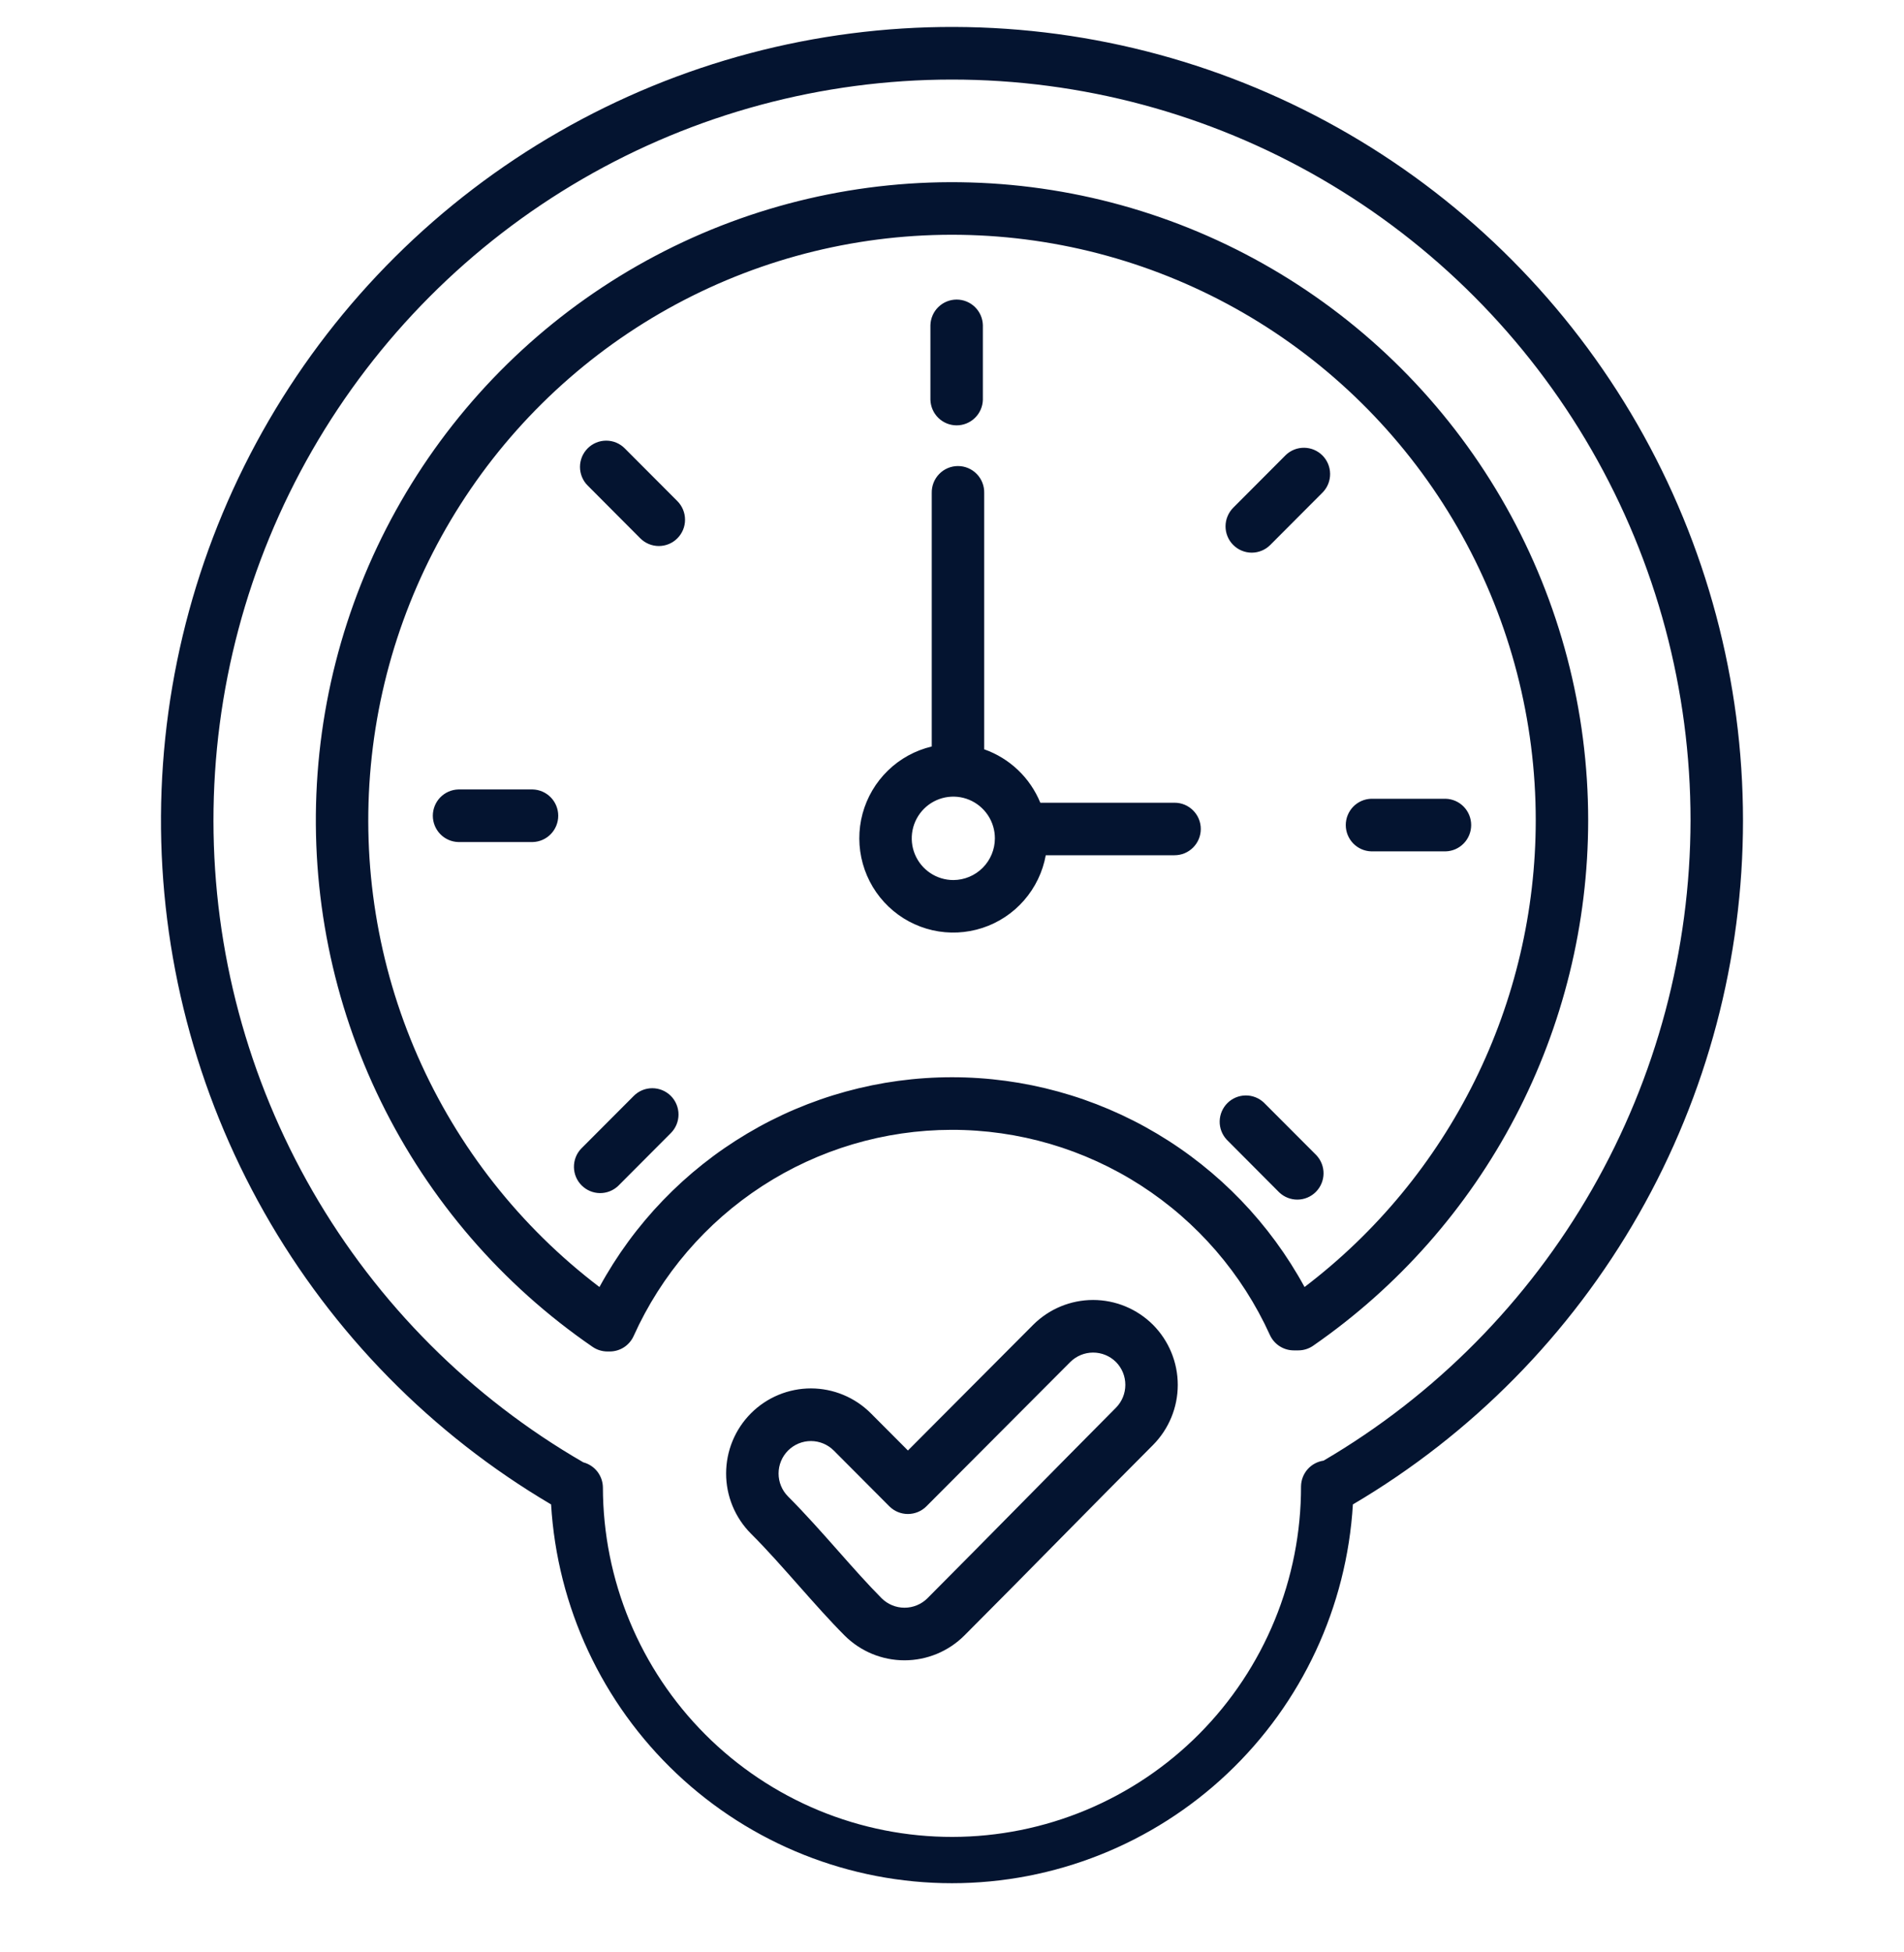 <svg width="80" height="82" viewBox="0 0 80 82" fill="none" xmlns="http://www.w3.org/2000/svg">
<path d="M39.093 16.791V13.656C39.102 13.368 39.221 13.095 39.427 12.895C39.633 12.694 39.908 12.582 40.195 12.582C40.482 12.582 40.758 12.694 40.964 12.895C41.169 13.095 41.289 13.368 41.297 13.656V16.791C41.289 17.079 41.169 17.352 40.964 17.552C40.758 17.753 40.482 17.865 40.195 17.865C39.908 17.865 39.633 17.753 39.427 17.552C39.221 17.352 39.102 17.079 39.093 16.791ZM54.027 19.109L51.815 21.326C51.713 21.429 51.632 21.551 51.577 21.685C51.521 21.819 51.493 21.962 51.493 22.107C51.493 22.252 51.521 22.396 51.577 22.53C51.632 22.664 51.713 22.786 51.816 22.888C52.022 23.095 52.303 23.212 52.595 23.212C52.739 23.212 52.883 23.183 53.016 23.127C53.15 23.072 53.271 22.99 53.373 22.888L55.585 20.671C55.783 20.462 55.891 20.184 55.887 19.896C55.883 19.608 55.768 19.333 55.565 19.129C55.361 18.926 55.087 18.809 54.8 18.806C54.513 18.802 54.235 18.91 54.027 19.109ZM60.743 33.548H57.616C57.329 33.556 57.057 33.676 56.857 33.882C56.657 34.089 56.545 34.365 56.545 34.653C56.545 34.94 56.657 35.217 56.857 35.423C57.057 35.629 57.329 35.749 57.616 35.757H60.743C61.03 35.749 61.302 35.629 61.502 35.423C61.702 35.217 61.814 34.94 61.814 34.653C61.814 34.365 61.702 34.089 61.502 33.882C61.302 33.676 61.03 33.556 60.743 33.548ZM53.099 46.305C52.89 46.11 52.614 46.004 52.33 46.009C52.045 46.014 51.773 46.129 51.571 46.331C51.369 46.533 51.253 46.805 51.247 47.091C51.241 47.376 51.346 47.653 51.54 47.863L53.75 50.081C53.959 50.279 54.236 50.388 54.523 50.384C54.811 50.38 55.085 50.264 55.288 50.06C55.491 49.856 55.607 49.581 55.611 49.293C55.615 49.005 55.506 48.727 55.309 48.518L53.099 46.305ZM26.629 46.028L24.417 48.245C24.219 48.453 24.111 48.732 24.115 49.02C24.119 49.308 24.234 49.583 24.438 49.786C24.641 49.99 24.915 50.106 25.202 50.11C25.489 50.114 25.767 50.005 25.975 49.807L28.186 47.59C28.288 47.488 28.369 47.366 28.425 47.232C28.48 47.098 28.509 46.954 28.509 46.809C28.509 46.664 28.48 46.521 28.425 46.387C28.37 46.253 28.289 46.131 28.186 46.028C28.084 45.926 27.963 45.844 27.829 45.789C27.695 45.733 27.552 45.705 27.407 45.705C27.263 45.705 27.12 45.733 26.986 45.788C26.852 45.844 26.731 45.925 26.629 46.028ZM22.384 33.157H19.257C18.97 33.165 18.698 33.285 18.498 33.491C18.298 33.697 18.186 33.974 18.186 34.261C18.186 34.549 18.298 34.825 18.498 35.032C18.698 35.238 18.97 35.358 19.257 35.366H22.384C22.671 35.358 22.943 35.238 23.143 35.032C23.343 34.825 23.455 34.549 23.455 34.261C23.455 33.974 23.343 33.697 23.143 33.491C22.943 33.285 22.671 33.165 22.384 33.157ZM26.25 18.831C26.148 18.728 26.026 18.647 25.893 18.591C25.759 18.535 25.616 18.507 25.471 18.507C25.326 18.507 25.183 18.535 25.049 18.591C24.916 18.646 24.794 18.728 24.692 18.83C24.59 18.933 24.509 19.054 24.453 19.188C24.398 19.322 24.369 19.466 24.369 19.611C24.369 19.756 24.398 19.9 24.453 20.034C24.508 20.168 24.589 20.29 24.692 20.392L26.903 22.61C27.006 22.712 27.127 22.794 27.261 22.849C27.394 22.904 27.538 22.933 27.682 22.933C27.827 22.933 27.97 22.904 28.104 22.849C28.237 22.793 28.359 22.712 28.461 22.609C28.563 22.507 28.644 22.385 28.7 22.251C28.755 22.117 28.784 21.973 28.783 21.828C28.783 21.683 28.755 21.54 28.699 21.405C28.644 21.271 28.563 21.15 28.461 21.047L26.25 18.831ZM50.453 34.819C50.453 35.111 50.336 35.391 50.13 35.597C49.923 35.804 49.644 35.92 49.352 35.92H43.94C43.812 36.622 43.497 37.276 43.028 37.814C42.56 38.352 41.955 38.752 41.278 38.973C40.601 39.194 39.877 39.228 39.183 39.071C38.489 38.913 37.849 38.57 37.334 38.078C36.818 37.586 36.444 36.964 36.252 36.276C36.06 35.589 36.056 34.862 36.242 34.173C36.429 33.484 36.797 32.858 37.309 32.362C37.82 31.865 38.456 31.517 39.149 31.353V20.71C39.145 20.563 39.171 20.416 39.224 20.278C39.278 20.14 39.358 20.015 39.461 19.909C39.564 19.803 39.686 19.718 39.822 19.661C39.958 19.603 40.104 19.574 40.251 19.574C40.399 19.574 40.544 19.603 40.68 19.661C40.816 19.718 40.939 19.803 41.042 19.909C41.144 20.015 41.225 20.14 41.278 20.278C41.332 20.416 41.357 20.563 41.353 20.71V31.471C41.882 31.657 42.365 31.953 42.772 32.34C43.178 32.726 43.498 33.195 43.711 33.715H49.352C49.497 33.714 49.64 33.743 49.774 33.798C49.907 33.854 50.029 33.935 50.131 34.038C50.233 34.14 50.315 34.262 50.37 34.396C50.425 34.53 50.454 34.674 50.453 34.819ZM41.802 35.211C41.802 34.864 41.7 34.526 41.508 34.238C41.316 33.95 41.043 33.725 40.724 33.592C40.405 33.459 40.054 33.425 39.715 33.492C39.376 33.56 39.065 33.726 38.821 33.971C38.576 34.216 38.41 34.528 38.342 34.868C38.275 35.208 38.309 35.56 38.441 35.88C38.574 36.2 38.797 36.474 39.085 36.666C39.372 36.859 39.71 36.962 40.055 36.962C40.518 36.961 40.962 36.776 41.289 36.448C41.617 36.12 41.801 35.675 41.802 35.211ZM73.235 34.455C73.237 40.261 71.726 45.967 68.85 51.007C65.975 56.047 61.836 60.245 56.844 63.186C56.586 67.491 54.7 71.535 51.569 74.491C48.438 77.448 44.3 79.095 39.999 79.095C35.699 79.095 31.56 77.448 28.429 74.491C25.299 71.535 23.412 67.491 23.155 63.186C18.135 60.227 13.979 55.998 11.102 50.921C8.226 45.845 6.73 40.1 6.764 34.261C6.799 28.422 8.362 22.695 11.298 17.653C14.234 12.611 18.44 8.431 23.494 5.532C28.548 2.632 34.273 1.115 40.096 1.132C45.919 1.149 51.635 2.7 56.672 5.629C61.709 8.558 65.891 12.762 68.797 17.821C71.704 22.88 73.234 28.616 73.235 34.455ZM71.031 34.455C71.031 28.992 69.596 23.626 66.871 18.895C64.146 14.164 60.227 10.236 55.508 7.506C50.789 4.776 45.437 3.34 39.988 3.342C34.54 3.344 29.189 4.784 24.472 7.518C19.755 10.252 15.839 14.183 13.117 18.915C10.396 23.648 8.965 29.016 8.969 34.479C8.973 39.942 10.411 45.307 13.139 50.036C15.867 54.765 19.788 58.691 24.509 61.418C24.741 61.479 24.947 61.614 25.096 61.803C25.244 61.992 25.327 62.225 25.332 62.465C25.337 66.366 26.888 70.104 29.643 72.858C31.007 74.222 32.625 75.302 34.406 76.039C36.186 76.775 38.094 77.153 40.02 77.15C41.946 77.147 43.853 76.764 45.631 76.022C47.41 75.28 49.025 74.195 50.385 72.827C51.745 71.459 52.822 69.837 53.557 68.051C54.291 66.266 54.668 64.353 54.665 62.422C54.67 62.159 54.768 61.906 54.941 61.709C55.115 61.512 55.353 61.384 55.613 61.347C60.297 58.601 64.185 54.675 66.89 49.958C69.594 45.24 71.022 39.896 71.031 34.455ZM66.73 34.455C66.728 38.796 65.675 43.072 63.663 46.915C61.65 50.759 58.737 54.055 55.174 56.521C54.991 56.648 54.774 56.716 54.552 56.716H54.36C54.149 56.716 53.942 56.655 53.764 56.54C53.586 56.426 53.445 56.262 53.357 56.069C52.188 53.496 50.305 51.315 47.932 49.786C45.559 48.258 42.797 47.448 39.977 47.453C37.157 47.457 34.398 48.276 32.03 49.812C29.662 51.348 27.785 53.535 26.624 56.112C26.537 56.305 26.396 56.469 26.219 56.585C26.041 56.7 25.834 56.761 25.622 56.762H25.52C25.298 56.761 25.081 56.694 24.898 56.568C21.098 53.959 18.035 50.41 16.006 46.265C13.976 42.12 13.05 37.52 13.315 32.91C13.58 28.3 15.028 23.837 17.52 19.954C20.011 16.07 23.461 12.898 27.535 10.745C31.608 8.591 36.168 7.529 40.771 7.663C45.374 7.796 49.865 9.119 53.808 11.505C57.751 13.89 61.013 17.256 63.277 21.277C65.541 25.298 66.73 29.837 66.73 34.455ZM64.527 34.455C64.528 30.268 63.462 26.15 61.431 22.492C59.4 18.833 56.471 15.755 52.922 13.549C49.373 11.344 45.32 10.083 41.149 9.887C36.978 9.69 32.826 10.565 29.087 12.428C25.347 14.291 22.144 17.081 19.78 20.533C17.417 23.985 15.971 27.984 15.581 32.153C15.19 36.322 15.867 40.522 17.548 44.354C19.23 48.187 21.859 51.526 25.187 54.055C26.64 51.388 28.782 49.163 31.389 47.613C33.995 46.062 36.97 45.244 40 45.244C43.031 45.244 46.005 46.062 48.612 47.613C51.218 49.163 53.36 51.388 54.813 54.055C57.831 51.761 60.277 48.797 61.962 45.397C63.648 41.997 64.525 38.252 64.527 34.455ZM48.445 55.641C49.111 56.312 49.486 57.219 49.486 58.166C49.486 59.113 49.111 60.02 48.445 60.691C47.119 62.019 45.778 63.376 44.485 64.688C43.191 66 41.85 67.362 40.522 68.689C39.853 69.358 38.947 69.733 38.003 69.733C37.059 69.733 36.153 69.358 35.485 68.689C34.853 68.056 34.231 67.352 33.573 66.61C32.914 65.867 32.239 65.095 31.551 64.412C31.221 64.08 30.958 63.686 30.779 63.252C30.6 62.819 30.508 62.354 30.509 61.885C30.509 61.416 30.601 60.951 30.78 60.518C30.959 60.084 31.222 59.691 31.553 59.359C31.884 59.027 32.277 58.764 32.709 58.585C33.142 58.406 33.605 58.313 34.073 58.313C34.541 58.314 35.004 58.406 35.436 58.586C35.869 58.766 36.261 59.029 36.592 59.361L38.148 60.921L43.412 55.641C44.08 54.974 44.985 54.599 45.928 54.599C46.871 54.599 47.776 54.974 48.445 55.641ZM46.889 57.204C46.634 56.95 46.289 56.808 45.929 56.808C45.57 56.808 45.225 56.95 44.97 57.204L38.925 63.265C38.719 63.472 38.438 63.588 38.146 63.588C37.854 63.588 37.574 63.472 37.367 63.265L35.033 60.923C34.778 60.668 34.432 60.524 34.072 60.524C33.711 60.524 33.366 60.668 33.111 60.924C32.856 61.179 32.713 61.526 32.713 61.888C32.713 62.249 32.856 62.596 33.111 62.851C33.843 63.585 34.544 64.377 35.223 65.144C35.859 65.863 36.46 66.541 37.045 67.129C37.3 67.382 37.646 67.524 38.005 67.524C38.365 67.524 38.71 67.382 38.966 67.129C40.289 65.801 41.627 64.446 42.92 63.136C44.213 61.825 45.559 60.462 46.888 59.125C47.141 58.87 47.283 58.524 47.283 58.164C47.284 57.805 47.142 57.459 46.889 57.204Z" fill="#041430"/>
</svg>
